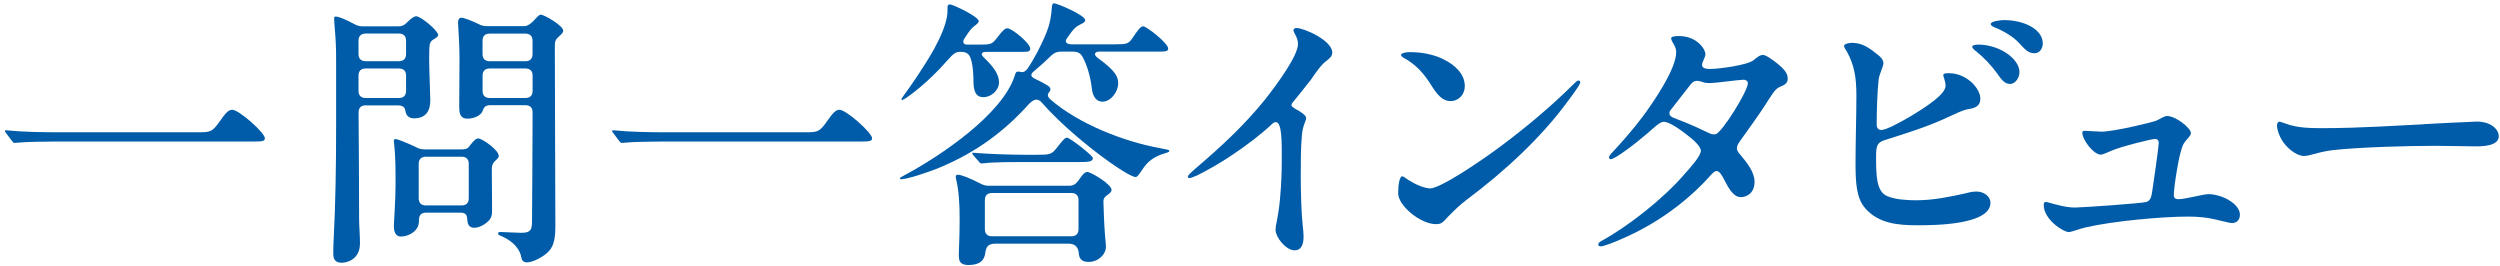 <svg width="461" height="49" viewBox="0 0 461 49" fill="none" xmlns="http://www.w3.org/2000/svg">
<path d="M2.72 26.36C2.51 26.36 2.36 26.2 2.25 26.05L1.16 24.6C0.95 24.34 0.9 24.24 0.9 24.13C0.9 24.08 0.95 24.03 1.11 24.03H1.21C4.22 24.34 8.05 24.39 10.23 24.39H36.67C38.79 24.39 39.16 24.29 40.45 22.47C41.59 20.86 42.11 20.24 42.83 20.24C44.07 20.24 48.84 24.49 48.84 25.48C48.84 26.1 48.32 26.1 46.09 26.1H10.17C8.61 26.1 4.57 26.15 3.28 26.31L2.71 26.36H2.72Z" fill="#005CA8"/>
<path d="M67.42 19.42C66.59 19.42 66.12 19.88 66.12 20.71C66.17 26.51 66.22 35.48 66.22 40.41C66.22 41.6 66.38 43.37 66.38 44.87C66.38 47.88 63.94 48.45 63.01 48.45C61.61 48.45 61.46 47.57 61.46 46.69C61.46 46.22 61.46 45.34 61.51 44.46C61.87 37.72 61.98 30.62 61.98 23.42V11.5C61.98 8.6 61.93 7.66 61.72 5.07C61.67 4.55 61.62 3.83 61.62 3.41C61.62 3.2 61.67 3.05 61.88 3.05C62.55 3.05 64 3.72 65.35 4.45C65.92 4.76 66.33 4.86 66.96 4.86H73.44C74.11 4.86 74.58 4.65 75.05 4.14C75.78 3.41 76.34 3 76.76 3C77.59 3 80.8 5.64 80.8 6.47C80.8 6.73 80.49 6.94 79.97 7.25C79.24 7.72 79.14 7.87 79.14 10.57C79.14 12.85 79.24 14.61 79.3 16.95L79.35 18.45C79.35 20.47 78.52 21.82 76.34 21.82C75.41 21.82 74.94 21.3 74.79 20.63C74.69 20.27 74.74 19.44 73.44 19.44H67.43L67.42 19.42ZM73.58 11.28C74.41 11.28 74.88 10.81 74.88 9.98V7.49C74.88 6.66 74.41 6.19 73.58 6.19H67.41C66.58 6.19 66.11 6.66 66.11 7.49V9.98C66.11 10.81 66.58 11.28 67.41 11.28H73.58ZM73.58 18.07C74.41 18.07 74.88 17.6 74.88 16.77V13.92C74.88 13.09 74.41 12.63 73.58 12.63H67.41C66.58 12.63 66.11 13.1 66.11 13.92V16.77C66.11 17.6 66.58 18.07 67.41 18.07H73.58ZM91.99 28.69C91.99 28.9 91.89 29.1 91.68 29.31C90.95 29.98 90.69 30.24 90.69 31.33L90.74 38.79C90.74 39.67 90.64 40.19 90.01 40.81C89.54 41.28 88.46 42 87.47 42C86.54 42 86.23 41.43 86.17 40.5C86.12 39.72 85.96 39.21 84.87 39.21H78.6C77.46 39.21 77.25 39.83 77.25 40.82C77.25 42.58 75.38 43.62 73.93 43.62C72.84 43.62 72.63 42.58 72.63 41.6C72.63 40.93 72.94 36.99 72.94 33.98C72.94 31.44 72.94 28.8 72.68 26.52C72.63 26.21 72.63 26.11 72.63 26C72.63 25.74 72.73 25.64 72.94 25.64C73.3 25.64 75.12 26.37 76.72 27.14C77.29 27.45 77.71 27.55 78.33 27.55H85.07C85.74 27.55 86.16 27.45 86.42 27.14L86.78 26.67C87.25 26.1 87.71 25.53 88.18 25.53C88.96 25.53 91.96 27.71 91.96 28.69H91.99ZM78.51 28.9C77.68 28.9 77.21 29.37 77.21 30.2V36.58C77.21 37.41 77.68 37.88 78.51 37.88H85.14C85.97 37.88 86.44 37.41 86.44 36.58V30.2C86.44 29.37 85.97 28.9 85.14 28.9H78.51ZM103.86 5.68C103.86 5.99 103.55 6.3 103.19 6.61C102.41 7.28 102.31 7.6 102.31 8.63C102.31 16.98 102.41 33.36 102.41 41.7C102.41 43.26 102.31 45.17 101.22 46.31C100.34 47.3 98.27 48.38 97.18 48.38C96.61 48.38 96.25 48.12 96.14 47.5C95.93 46.15 94.84 44.54 92.41 43.51C91.94 43.36 91.84 43.2 91.84 43.04C91.84 42.88 92.05 42.78 92.25 42.78C92.61 42.78 95.52 42.93 96.14 42.93C98.11 42.93 98.11 42.15 98.11 40.23C98.11 37.38 98.21 28.46 98.21 20.69C98.21 19.86 97.74 19.4 96.91 19.4H90.38C89.39 19.4 89.19 19.92 89.03 20.38C88.77 21.26 87.47 21.88 86.18 21.88C84.68 21.88 84.68 20.53 84.68 19.6L84.73 10.94C84.73 9.13 84.63 6.58 84.52 5.19C84.47 4.57 84.47 4.31 84.47 4.1C84.47 3.68 84.63 3.27 85.09 3.27C85.55 3.27 86.9 3.79 88.2 4.41C88.77 4.72 89.19 4.82 89.81 4.82H96.65C97.32 4.82 97.95 4.35 98.83 3.37C99.19 2.96 99.5 2.7 99.71 2.7C100.33 2.7 103.86 4.72 103.86 5.66V5.68ZM90.27 6.2C89.44 6.2 88.98 6.67 88.98 7.5V9.99C88.98 10.82 89.45 11.29 90.27 11.29H96.9C97.73 11.29 98.2 10.82 98.2 9.99V7.5C98.2 6.67 97.73 6.2 96.9 6.2H90.27ZM96.91 18.07C97.74 18.07 98.21 17.6 98.21 16.77V13.92C98.21 13.09 97.74 12.63 96.91 12.63H90.28C89.45 12.63 88.99 13.1 88.99 13.92V16.77C88.99 17.6 89.46 18.07 90.28 18.07H96.91Z" fill="#005CA8"/>
<path d="M114.69 26.36C114.48 26.36 114.33 26.2 114.22 26.05L113.13 24.6C112.92 24.34 112.87 24.24 112.87 24.13C112.87 24.08 112.92 24.03 113.08 24.03H113.18C116.19 24.34 120.02 24.39 122.2 24.39H148.64C150.76 24.39 151.13 24.29 152.42 22.47C153.56 20.86 154.08 20.24 154.8 20.24C156.04 20.24 160.81 24.49 160.81 25.48C160.81 26.1 160.29 26.1 158.06 26.1H122.14C120.58 26.1 116.54 26.15 115.25 26.31L114.68 26.36H114.69Z" fill="#005CA8"/>
<path d="M165.96 32.89C165.96 32.73 166.32 32.58 166.95 32.22C173.27 28.85 184.99 21.02 187.16 13.82C187.32 13.25 187.47 13.2 187.83 13.2C188.04 13.2 188.25 13.3 188.45 13.3C188.76 13.3 189.07 13.2 189.49 12.63C190.16 11.65 190.79 10.56 191.36 9.47C193.33 5.58 193.74 4.18 193.95 1.49C194 0.77 194.11 0.61 194.36 0.61C194.93 0.61 200.11 2.79 200.11 3.72C200.11 4.03 199.85 4.19 199.44 4.39C198.4 4.91 198.09 5.12 196.8 6.98C196.23 7.71 196.64 8.17 197.63 8.17H205.66C207.79 8.17 208.1 8.12 208.93 6.87C209.71 5.73 210.28 4.85 210.8 4.85C211.42 4.85 215.41 7.96 215.41 8.95C215.41 9.47 214.99 9.52 213.44 9.52H202.71C201.88 9.52 201.57 10.04 202.4 10.66C203.33 11.33 203.96 11.85 204.53 12.37C205.93 13.67 206.19 14.44 206.19 15.38C206.19 16.93 204.84 18.75 203.29 18.75C202.41 18.75 201.53 18.13 201.32 16.26C201.11 14.24 200.44 11.96 199.66 10.56C199.25 9.73 198.62 9.52 197.85 9.52H195.62C194.95 9.52 194.38 9.73 193.86 10.24C192.98 11.12 191.94 12.05 190.59 13.2C189.97 13.72 190.02 14.13 190.9 14.55C193.23 15.69 193.7 16 193.7 16.47C193.7 16.88 193.23 17.09 193.23 17.51C193.23 17.77 193.33 17.98 193.7 18.34C198.88 22.85 207.28 26.12 213.86 27.31C215.21 27.57 215.62 27.62 215.62 27.83C215.62 27.99 215.57 28.04 214.89 28.24C212.66 28.91 211.62 29.79 210.59 31.35C209.92 32.33 209.71 32.64 209.4 32.64C207.9 32.64 197.79 25.38 192.24 19.06C191.31 17.92 190.58 18.33 189.65 19.27C185.24 24.19 180.01 28.08 173.43 30.83C171.25 31.76 167.26 33.06 166.12 33.06C166.02 33.06 165.96 33.01 165.96 32.91V32.89ZM166.22 18.33C166.22 18.23 166.27 18.12 166.69 17.55C167.88 15.94 170.47 12.21 172.24 9.05C173.48 6.77 174.31 4.8 174.62 3.09C174.72 2.52 174.72 2.36 174.72 1.38C174.72 1.02 174.82 0.81 175.19 0.81C175.66 0.81 180.48 3.04 180.48 3.92C180.48 4.13 180.27 4.34 179.75 4.75C179.28 5.11 178.97 5.32 177.83 7.13C177.42 7.75 177.67 8.22 178.3 8.22H180.74C182.86 8.22 182.97 8.12 184.01 6.77C184.89 5.63 185.31 5.22 185.77 5.22C186.6 5.22 189.97 7.97 189.97 8.95C189.97 9.52 189.66 9.57 188.21 9.57H181.78C180.95 9.57 180.8 10.04 181.42 10.61C183.13 12.22 184.22 13.67 184.22 15.17C184.22 16.67 182.77 17.92 181.32 17.92C180.18 17.92 179.56 17.19 179.51 15.22C179.51 14.03 179.46 12.16 178.99 10.76C178.68 9.83 178.06 9.57 177.23 9.57H176.87C175.88 9.57 175.32 10.5 173.29 12.68C169.92 16.2 166.71 18.43 166.4 18.43C166.35 18.43 166.24 18.43 166.24 18.33H166.22ZM176.8 47.3C176.8 45.95 176.96 43.83 176.96 40.35C176.96 37.71 176.8 35.06 176.34 33.2C176.29 32.99 176.24 32.73 176.24 32.58C176.24 32.32 176.4 32.22 176.66 32.22C177.23 32.22 178.84 32.84 180.75 33.83C181.32 34.14 181.73 34.25 182.36 34.25H197.19C197.86 34.25 198.33 33.99 198.8 33.37C199.78 31.92 200.15 31.71 200.51 31.71C201.13 31.71 204.97 33.94 204.97 35.03C204.97 35.29 204.81 35.55 204.14 36.01C203.72 36.32 203.47 36.58 203.47 37.1C203.47 37.72 203.63 42.08 203.78 43.58C203.83 44.1 203.94 45.19 203.94 45.45C203.94 46.95 202.49 48.3 200.73 48.3C199.33 48.3 198.97 47.57 198.92 46.59C198.82 45.81 198.45 44.93 197.05 44.93H183.57C182.17 44.93 181.86 45.55 181.7 46.54C181.54 48.09 180.61 48.87 178.54 48.87C176.83 48.87 176.83 47.78 176.83 47.32L176.8 47.3ZM181 30.14C180.84 30.14 180.74 30.09 180.53 29.83L179.49 28.64C179.28 28.38 179.28 28.33 179.28 28.28C179.28 28.18 179.33 28.18 179.44 28.18H179.65C182.09 28.39 186.28 28.54 188.88 28.54H191.21C193.54 28.54 193.91 28.49 194.84 27.3C195.98 25.85 196.39 25.38 196.76 25.38C197.23 25.38 201.53 28.65 201.53 29.16C201.53 29.88 200.49 29.88 198.78 29.88H188.62C187.22 29.88 183.33 29.88 181.57 30.09L181 30.14ZM197.58 43.57C198.41 43.57 198.88 43.1 198.88 42.27V36.88C198.88 36.05 198.41 35.59 197.58 35.59H182.91C182.08 35.59 181.61 36.06 181.61 36.88V42.27C181.61 43.1 182.08 43.57 182.91 43.57H197.58Z" fill="#005CA8"/>
<path d="M235.22 42.27C235.22 41.96 235.27 41.49 235.48 40.61C235.64 39.68 235.9 38.38 236.05 36.46C236.26 34.18 236.36 31.79 236.36 29.41C236.36 26.25 236.41 22.52 235.27 22.52C235.01 22.52 234.75 22.68 234.49 22.93C232.78 24.59 229.72 26.92 227.28 28.53C225.1 30.03 222.67 31.38 220.8 32.32C220.28 32.53 219.61 32.84 219.35 32.84C219.14 32.84 219.04 32.74 219.04 32.58C219.04 32.27 219.82 31.65 220.44 31.08C225.11 27.09 229.36 23.2 233.29 18.33C235.62 15.38 239.35 10.24 239.35 8.12C239.35 7.45 239.14 6.93 238.88 6.46C238.67 6.05 238.52 5.79 238.52 5.58C238.52 5.32 238.78 5.16 239.04 5.16C240.49 5.16 245.67 7.49 245.67 9.67C245.67 10.34 245.31 10.66 244.53 11.28C243.6 11.95 242.51 13.56 241.73 14.7C241 15.68 238.88 18.28 238.36 18.9C238.2 19.11 238.15 19.26 238.15 19.42C238.15 19.63 238.56 19.88 238.88 20.09C239.86 20.61 240.85 21.23 240.85 21.8C240.85 22.32 240.23 23.04 240.07 24.96C239.86 27.14 239.86 30.14 239.86 32.48C239.86 35.33 239.96 39.17 240.22 41.6C240.32 42.38 240.38 43.1 240.38 43.62C240.38 44.97 240.02 46.16 238.72 46.16C237.17 46.16 235.2 43.83 235.2 42.27H235.22Z" fill="#005CA8"/>
<path d="M291.41 15.16C291.41 15.63 289.7 17.86 289.13 18.63C284.31 25.26 277.42 31.64 270.47 36.82C269.12 37.86 268.55 38.43 267.05 39.93C266.01 41.07 265.81 41.33 264.77 41.33C261.97 41.33 257.82 37.96 257.82 35.63C257.82 34.08 258.08 32.52 258.55 32.52C258.96 32.52 259.22 32.99 260.26 33.5C261.19 34.12 262.85 34.74 263.73 34.74C265.6 34.74 273.01 29.76 276.95 26.81C281.72 23.23 286.07 19.55 290.01 15.67C290.58 15.1 290.84 14.84 291.1 14.84C291.2 14.84 291.41 15 291.41 15.15V15.16ZM266.12 10.91C268.4 12 270.11 13.71 270.11 15.89C270.11 17.39 269.02 18.64 267.47 18.64C265.5 18.64 264.41 16.41 263.53 15.11C262.39 13.35 260.94 11.9 259.28 10.91C258.76 10.65 258.35 10.39 258.35 10.13C258.35 9.87 259.02 9.61 259.91 9.61C262.09 9.61 264.16 9.97 266.13 10.9L266.12 10.91Z" fill="#005CA8"/>
<path d="M314.48 9.98C314.48 10.6 313.86 11.38 313.86 12C313.86 12.57 314.59 12.72 315.31 12.72C316.97 12.72 322.26 12 323.34 11.11C323.91 10.65 324.48 10.13 325.1 10.13C325.67 10.13 327.07 11.17 327.9 11.84C328.88 12.67 329.66 13.45 329.66 14.48C329.66 15.41 329.04 15.67 328.16 16.04C327.28 16.45 326.81 17.33 325.41 19.51C324.17 21.43 322.09 24.28 320.8 26.09C320.54 26.5 320.28 26.92 320.28 27.33C320.28 27.8 320.59 28.16 320.95 28.57C322.19 30.07 323.54 31.73 323.54 33.55C323.54 35.37 322.35 36.35 321 36.35C319.65 36.35 318.77 34.74 317.94 33.14C317.63 32.52 317.11 31.53 316.54 31.53C316.07 31.53 315.45 32.31 314.99 32.82C310.64 37.54 305.14 41.43 299.13 44.02C297.99 44.54 295.76 45.42 295.24 45.42C294.93 45.42 294.72 45.37 294.72 45.06C294.72 44.85 294.93 44.65 295.29 44.44C300.32 41.69 306.75 36.61 310.63 32.1C311.61 31.01 313.64 28.78 313.64 27.8C313.64 26.97 312.14 25.68 311.31 25.05C309.81 23.86 307.84 22.46 306.8 22.46C306.07 22.46 305.04 23.5 303.85 24.53C301.57 26.5 297.84 29.35 297.01 29.35C296.8 29.35 296.7 29.19 296.7 29.04C296.7 28.83 296.8 28.68 297.12 28.31C299.14 26.13 301.16 23.85 302.82 21.62C304.74 19.08 309.09 12.76 309.09 9.65C309.09 9.24 308.99 8.82 308.78 8.41C308.52 7.94 308.16 7.43 308.16 7.06C308.16 6.69 308.99 6.65 309.61 6.65C312.93 6.65 314.48 9.09 314.48 9.97V9.98ZM322.31 15.37C322.31 14.95 321.95 14.7 321.53 14.7C320.75 14.7 316.29 15.32 315.41 15.32C314.58 15.32 314.27 15.27 313.6 15.01C313.29 14.91 313.03 14.91 312.82 14.91C312.41 14.91 312.04 15.22 311.78 15.53L308.1 20.25C307.89 20.46 307.84 20.72 307.84 20.87C307.84 21.28 308.1 21.54 308.67 21.75C312.09 23.04 313.59 23.82 315.15 24.55C315.56 24.76 316.03 24.81 316.34 24.76C317.53 24.5 322.3 16.78 322.3 15.38L322.31 15.37Z" fill="#005CA8"/>
<path d="M341.65 7.91C343.57 7.91 345.02 9.1 346.32 10.14C346.74 10.45 347.3 11.02 347.3 11.64C347.3 12.31 346.52 13.66 346.42 14.7C346.16 16.88 346.06 20.87 346.06 22.99C346.06 23.66 346.42 23.97 346.94 23.97C347.77 23.97 350.31 22.62 352.33 21.43C355.7 19.41 358.76 17.28 358.76 15.83C358.76 14.95 358.34 14.17 358.34 13.86C358.34 13.5 358.86 13.5 359.43 13.5C362.59 13.5 365.18 16.25 365.18 18.22C365.18 19.52 364.2 19.93 363.16 20.09C361.92 20.24 360.31 21.13 358.55 21.9C355.13 23.46 351.14 24.7 347.51 25.84C346.06 26.31 345.95 27.03 345.95 29C345.95 32.27 346 35.32 347.97 36.15C349.47 36.82 351.75 36.93 353.36 36.93C356.47 36.93 359.48 36.31 362.53 35.63C363.26 35.42 363.88 35.32 364.5 35.32C365.8 35.32 367.04 36.2 367.04 37.39C367.04 41.48 356.67 41.54 353.72 41.54H353.51C350.04 41.54 346.41 41.23 343.97 38.43C342.31 36.56 342.16 33.71 342.16 30.03C342.16 26.35 342.32 21.11 342.32 17.64C342.32 14.17 341.9 11.94 340.56 9.5C340.3 9.14 340.04 8.67 340.04 8.46C340.04 8.05 341.08 7.89 341.65 7.89V7.91ZM364.72 8.22C368.76 8.22 372.39 10.86 372.39 13.3C372.39 14.23 371.72 15.48 370.63 15.48C369.54 15.48 368.92 14.44 368.25 13.51C367.16 12.01 365.87 10.66 364.41 9.47C364.05 9.21 363.68 8.85 363.68 8.64C363.68 8.33 364.25 8.23 364.72 8.23V8.22ZM369.64 3.71C373.06 3.71 376.69 5.32 376.69 8.01C376.69 8.89 376.17 9.82 375.13 9.82C373.94 9.82 373.32 8.99 372.33 7.95C371.24 6.71 369.17 5.57 367.82 5.05C367.46 4.9 367.09 4.69 367.09 4.43C367.09 3.86 369.16 3.7 369.63 3.7L369.64 3.71Z" fill="#005CA8"/>
<path d="M387.32 24.29C389.86 24.29 396.91 22.53 397.58 22.27C398.2 22.01 399.08 21.39 399.6 21.39C401.21 21.39 404.01 23.62 404.01 24.55C404.01 25.07 403.03 25.84 402.66 26.52C402.19 27.35 401.78 29.27 401.42 31.39C401.06 33.51 400.85 35.33 400.85 35.95C400.85 36.47 401.11 36.73 401.68 36.73C403.03 36.73 406.24 35.8 407.23 35.8C409.77 35.8 413.04 37.61 413.04 39.58C413.04 40.41 412.57 41.13 411.59 41.13C411.23 41.13 410.66 40.98 408.48 40.46C406.93 40.1 405.47 39.94 403.35 39.94C398.94 39.94 389.77 40.72 384.48 41.96C383.55 42.17 381.99 42.79 381.47 42.79C380.54 42.79 376.86 40.56 376.86 37.76C376.86 37.45 376.96 37.24 377.28 37.24C377.54 37.24 378.21 37.5 378.68 37.6C380.75 38.17 381.84 38.27 382.62 38.27C383.92 38.27 395.11 37.49 395.84 37.23C396.51 36.97 396.72 36.4 396.88 35.21C397.09 33.97 398.07 26.97 398.07 26.4C398.07 25.78 397.76 25.62 397.4 25.62C396.73 25.62 390.92 27.07 389.21 27.85C388.64 28.11 387.71 28.52 387.4 28.52C386.05 28.52 383.98 25.77 383.98 24.48C383.98 24.17 384.14 24.12 384.5 24.12C384.86 24.12 386.68 24.27 387.35 24.27L387.32 24.29Z" fill="#005CA8"/>
<path d="M447.04 22.89C448.8 22.79 456.06 22.42 456.73 22.42C459.22 22.42 460.77 23.77 460.77 25.12C460.77 26.88 457.97 26.99 456.57 26.99C454.65 26.99 451.39 26.89 448.79 26.89C443.92 26.89 435 27.15 430.29 27.67C428.94 27.83 427.8 28.09 426.51 28.45C425.94 28.61 425.42 28.76 424.85 28.76C423.4 28.76 421.53 27.15 420.76 25.8C420.34 25.13 419.88 23.93 419.88 23.16C419.88 22.75 420.04 22.44 420.35 22.44C420.51 22.44 421.02 22.65 421.49 22.8C423.77 23.63 426.1 23.63 428.59 23.63C435.12 23.63 442.74 23.11 447.04 22.91V22.89Z" fill="#005CA8"/>
</svg>
